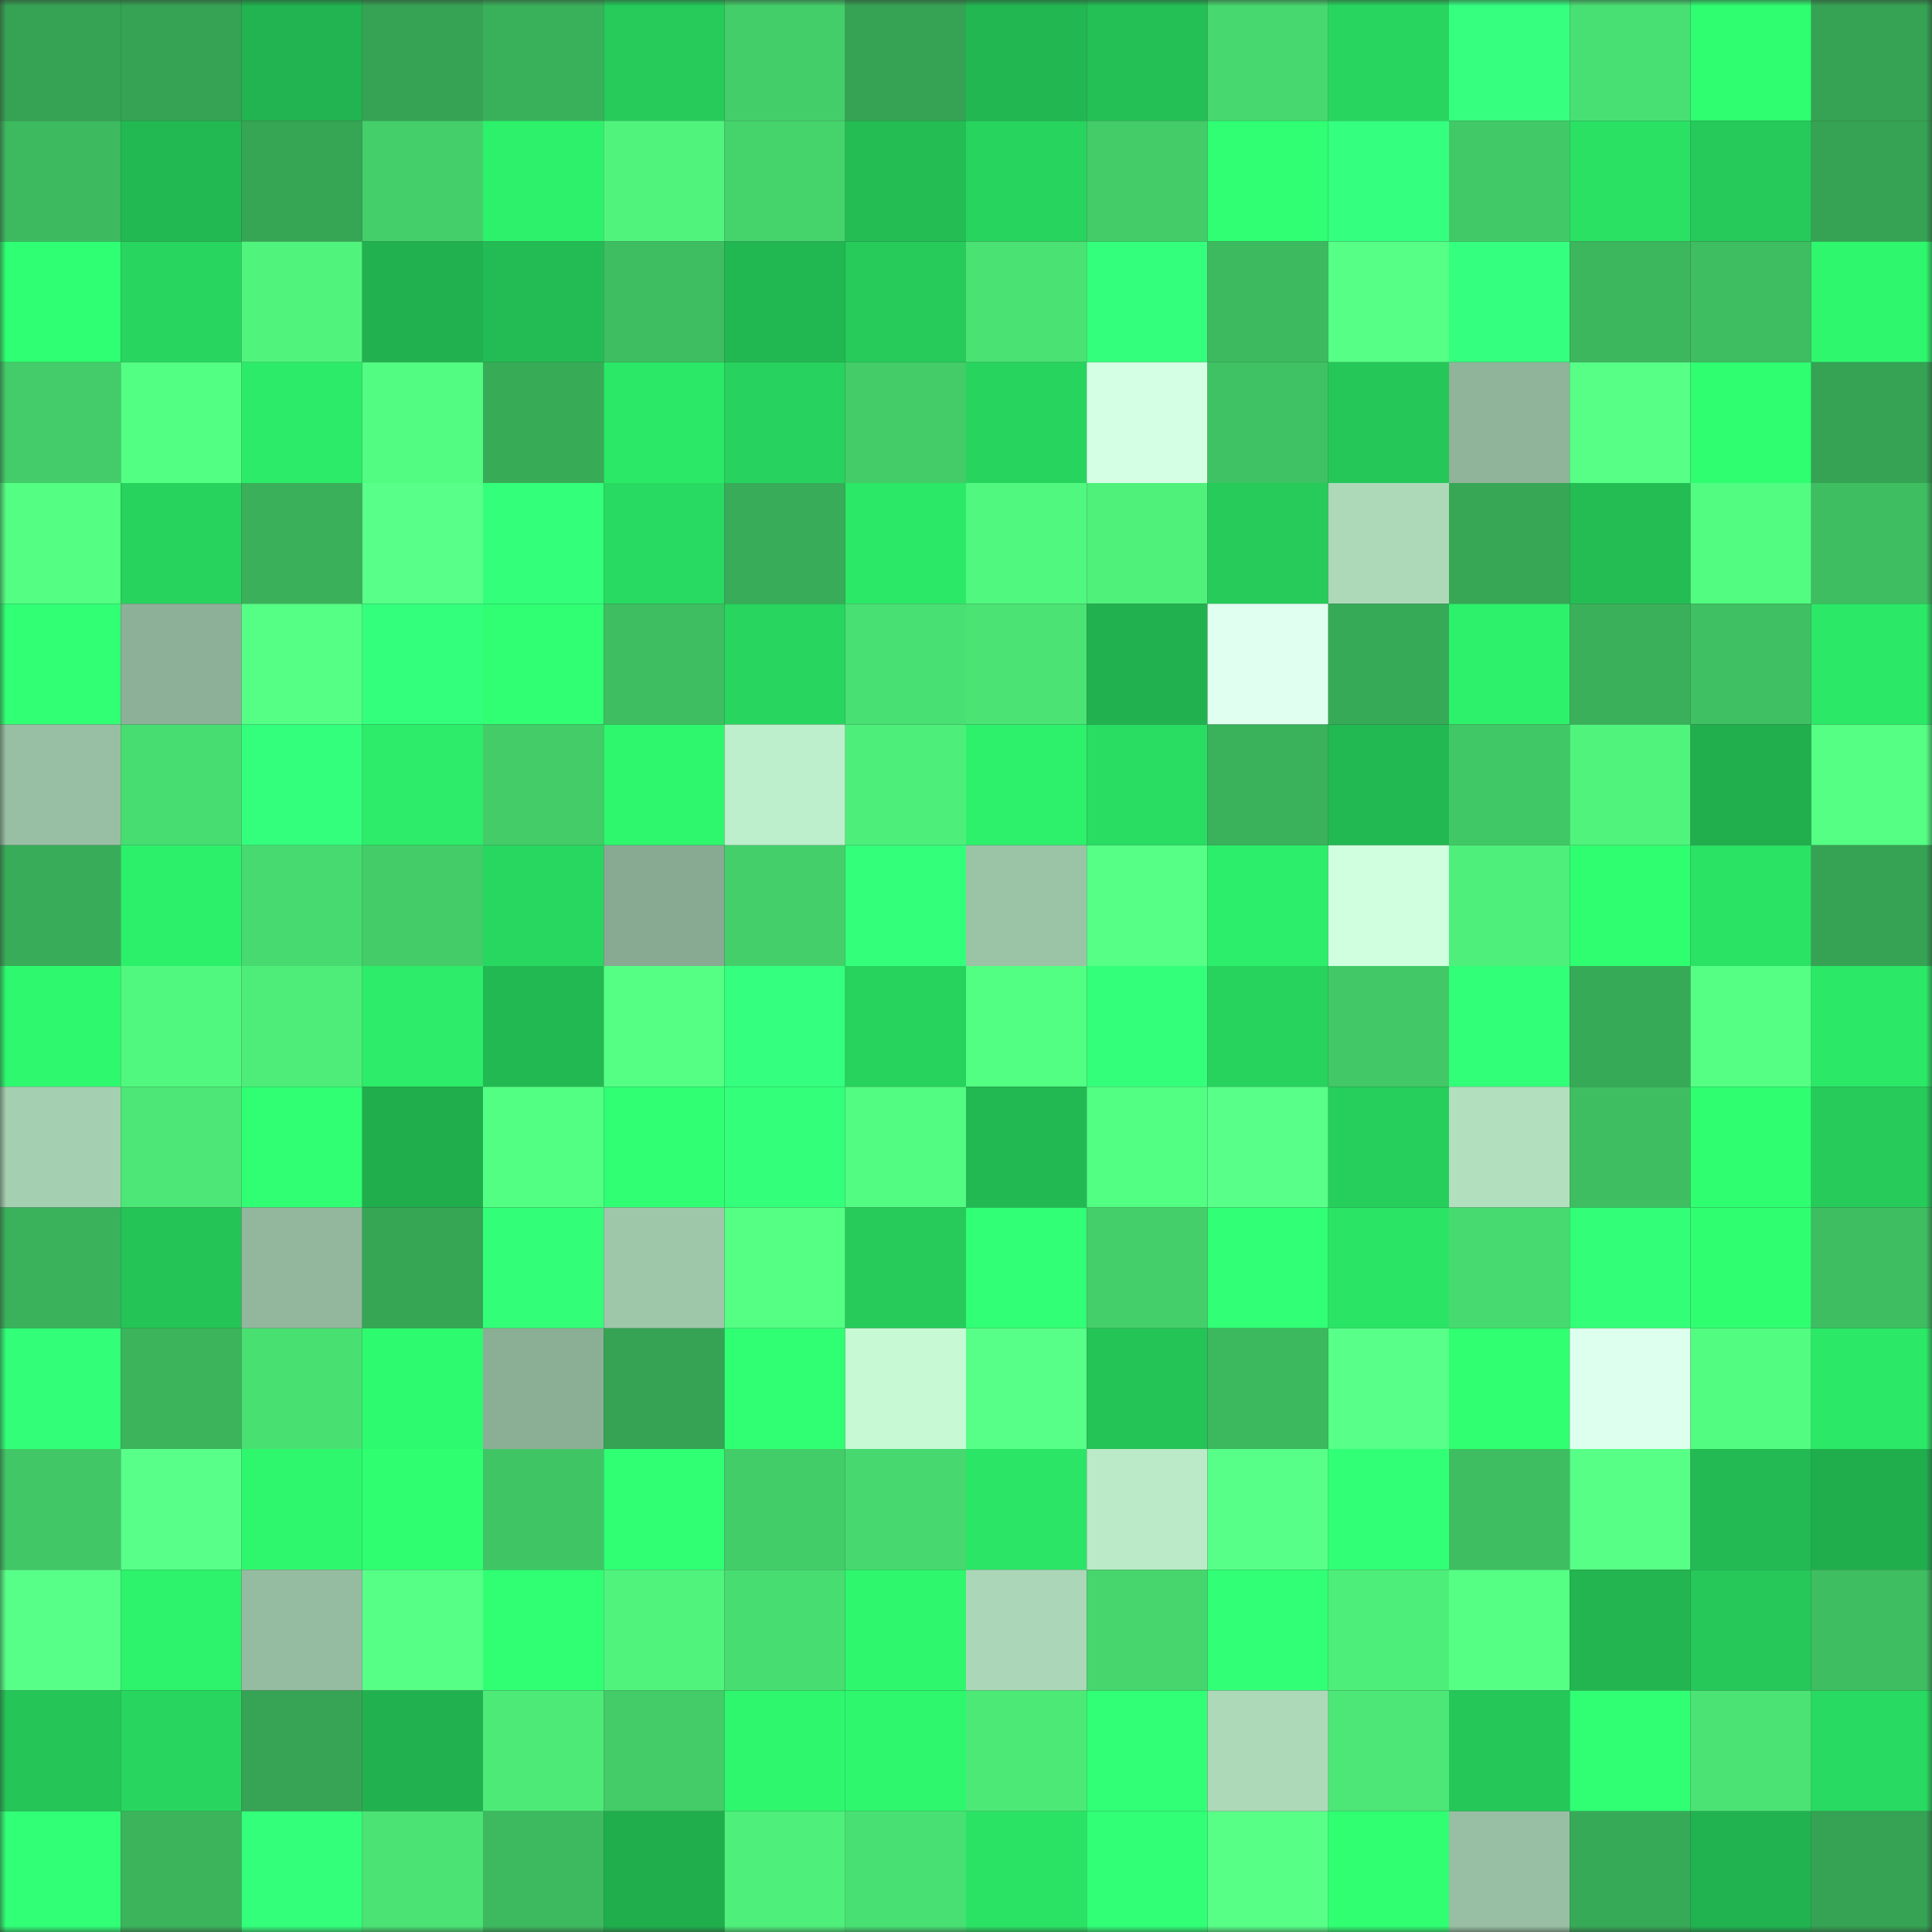 <svg viewBox="0 0 160 160" fill="none" role="img" xmlns="http://www.w3.org/2000/svg" width="240" height="240" name="lens%2Cverostar.lens"><rect x="0" y="0" width="160" height="160" fill="#333333" stroke="none"/><mask id="530900992" mask-type="alpha" maskUnits="userSpaceOnUse" x="0" y="0" width="160" height="160"><rect width="160" height="160" fill="#FFFFFF"></rect></mask><g mask="url(#530900992)"><rect x="0" y="0" width="10" height="10" fill="#35a353"></rect><rect x="10" y="0" width="10" height="10" fill="#35a353"></rect><rect x="20" y="0" width="10" height="10" fill="#21b450"></rect><rect x="30" y="0" width="10" height="10" fill="#35a353"></rect><rect x="40" y="0" width="10" height="10" fill="#39b05a"></rect><rect x="50" y="0" width="10" height="10" fill="#26cb5a"></rect><rect x="60" y="0" width="10" height="10" fill="#43ce69"></rect><rect x="70" y="0" width="10" height="10" fill="#35a353"></rect><rect x="80" y="0" width="10" height="10" fill="#22b751"></rect><rect x="90" y="0" width="10" height="10" fill="#24c055"></rect><rect x="100" y="0" width="10" height="10" fill="#47d86f"></rect><rect x="110" y="0" width="10" height="10" fill="#28d65f"></rect><rect x="120" y="0" width="10" height="10" fill="#36ff80"></rect><rect x="130" y="0" width="10" height="10" fill="#49e073"></rect><rect x="140" y="0" width="10" height="10" fill="#2ffe71"></rect><rect x="150" y="0" width="10" height="10" fill="#35a353"></rect><rect x="0" y="10" width="10" height="10" fill="#3dba5f"></rect><rect x="10" y="10" width="10" height="10" fill="#22b952"></rect><rect x="20" y="10" width="10" height="10" fill="#36a554"></rect><rect x="30" y="10" width="10" height="10" fill="#44cf6a"></rect><rect x="40" y="10" width="10" height="10" fill="#2df16b"></rect><rect x="50" y="10" width="10" height="10" fill="#50f47d"></rect><rect x="60" y="10" width="10" height="10" fill="#45d46c"></rect><rect x="70" y="10" width="10" height="10" fill="#23bd54"></rect><rect x="80" y="10" width="10" height="10" fill="#27d45e"></rect><rect x="90" y="10" width="10" height="10" fill="#43cc68"></rect><rect x="100" y="10" width="10" height="10" fill="#30ff74"></rect><rect x="110" y="10" width="10" height="10" fill="#35ff7f"></rect><rect x="120" y="10" width="10" height="10" fill="#42c967"></rect><rect x="130" y="10" width="10" height="10" fill="#2ae164"></rect><rect x="140" y="10" width="10" height="10" fill="#25ca5a"></rect><rect x="150" y="10" width="10" height="10" fill="#35a353"></rect><rect x="0" y="20" width="10" height="10" fill="#2fff72"></rect><rect x="10" y="20" width="10" height="10" fill="#28d65f"></rect><rect x="20" y="20" width="10" height="10" fill="#50f47d"></rect><rect x="30" y="20" width="10" height="10" fill="#21b24f"></rect><rect x="40" y="20" width="10" height="10" fill="#23bc54"></rect><rect x="50" y="20" width="10" height="10" fill="#3ebe61"></rect><rect x="60" y="20" width="10" height="10" fill="#22b851"></rect><rect x="70" y="20" width="10" height="10" fill="#26cb5a"></rect><rect x="80" y="20" width="10" height="10" fill="#4ae273"></rect><rect x="90" y="20" width="10" height="10" fill="#34ff7c"></rect><rect x="100" y="20" width="10" height="10" fill="#3dba5f"></rect><rect x="110" y="20" width="10" height="10" fill="#56ff86"></rect><rect x="120" y="20" width="10" height="10" fill="#35ff7e"></rect><rect x="130" y="20" width="10" height="10" fill="#3cb75e"></rect><rect x="140" y="20" width="10" height="10" fill="#3ebd61"></rect><rect x="150" y="20" width="10" height="10" fill="#2ef76e"></rect><rect x="0" y="30" width="10" height="10" fill="#43cc69"></rect><rect x="10" y="30" width="10" height="10" fill="#53ff82"></rect><rect x="20" y="30" width="10" height="10" fill="#2ceb69"></rect><rect x="30" y="30" width="10" height="10" fill="#52fb81"></rect><rect x="40" y="30" width="10" height="10" fill="#38ab57"></rect><rect x="50" y="30" width="10" height="10" fill="#2be867"></rect><rect x="60" y="30" width="10" height="10" fill="#27d35e"></rect><rect x="70" y="30" width="10" height="10" fill="#43cc68"></rect><rect x="80" y="30" width="10" height="10" fill="#27d45e"></rect><rect x="90" y="30" width="10" height="10" fill="#d4ffe4"></rect><rect x="100" y="30" width="10" height="10" fill="#3fc263"></rect><rect x="110" y="30" width="10" height="10" fill="#25c759"></rect><rect x="120" y="30" width="10" height="10" fill="#90b49a"></rect><rect x="130" y="30" width="10" height="10" fill="#57ff87"></rect><rect x="140" y="30" width="10" height="10" fill="#2ffe71"></rect><rect x="150" y="30" width="10" height="10" fill="#35a353"></rect><rect x="0" y="40" width="10" height="10" fill="#53fe82"></rect><rect x="10" y="40" width="10" height="10" fill="#27d25d"></rect><rect x="20" y="40" width="10" height="10" fill="#3ab05a"></rect><rect x="30" y="40" width="10" height="10" fill="#58ff89"></rect><rect x="40" y="40" width="10" height="10" fill="#33ff7a"></rect><rect x="50" y="40" width="10" height="10" fill="#28da61"></rect><rect x="60" y="40" width="10" height="10" fill="#38ac58"></rect><rect x="70" y="40" width="10" height="10" fill="#2be867"></rect><rect x="80" y="40" width="10" height="10" fill="#51f87f"></rect><rect x="90" y="40" width="10" height="10" fill="#4ff17b"></rect><rect x="100" y="40" width="10" height="10" fill="#26cb5a"></rect><rect x="110" y="40" width="10" height="10" fill="#add9b9"></rect><rect x="120" y="40" width="10" height="10" fill="#37a755"></rect><rect x="130" y="40" width="10" height="10" fill="#23bd54"></rect><rect x="140" y="40" width="10" height="10" fill="#52fc81"></rect><rect x="150" y="40" width="10" height="10" fill="#3ebe61"></rect><rect x="0" y="50" width="10" height="10" fill="#31ff74"></rect><rect x="10" y="50" width="10" height="10" fill="#8db198"></rect><rect x="20" y="50" width="10" height="10" fill="#55ff85"></rect><rect x="30" y="50" width="10" height="10" fill="#34ff7c"></rect><rect x="40" y="50" width="10" height="10" fill="#30ff74"></rect><rect x="50" y="50" width="10" height="10" fill="#3ebe61"></rect><rect x="60" y="50" width="10" height="10" fill="#28d55f"></rect><rect x="70" y="50" width="10" height="10" fill="#49e073"></rect><rect x="80" y="50" width="10" height="10" fill="#4ae374"></rect><rect x="90" y="50" width="10" height="10" fill="#21b24f"></rect><rect x="100" y="50" width="10" height="10" fill="#e1fff1"></rect><rect x="110" y="50" width="10" height="10" fill="#37aa57"></rect><rect x="120" y="50" width="10" height="10" fill="#2df16b"></rect><rect x="130" y="50" width="10" height="10" fill="#3ab05a"></rect><rect x="140" y="50" width="10" height="10" fill="#3fc163"></rect><rect x="150" y="50" width="10" height="10" fill="#2be867"></rect><rect x="0" y="60" width="10" height="10" fill="#98bfa3"></rect><rect x="10" y="60" width="10" height="10" fill="#48dd71"></rect><rect x="20" y="60" width="10" height="10" fill="#34ff7d"></rect><rect x="30" y="60" width="10" height="10" fill="#2cec69"></rect><rect x="40" y="60" width="10" height="10" fill="#43cc68"></rect><rect x="50" y="60" width="10" height="10" fill="#2ef76e"></rect><rect x="60" y="60" width="10" height="10" fill="#beefcc"></rect><rect x="70" y="60" width="10" height="10" fill="#4eee7a"></rect><rect x="80" y="60" width="10" height="10" fill="#2df16b"></rect><rect x="90" y="60" width="10" height="10" fill="#29dd62"></rect><rect x="100" y="60" width="10" height="10" fill="#3ab25b"></rect><rect x="110" y="60" width="10" height="10" fill="#22b952"></rect><rect x="120" y="60" width="10" height="10" fill="#41c866"></rect><rect x="130" y="60" width="10" height="10" fill="#50f47d"></rect><rect x="140" y="60" width="10" height="10" fill="#21af4e"></rect><rect x="150" y="60" width="10" height="10" fill="#54ff84"></rect><rect x="0" y="70" width="10" height="10" fill="#38ac58"></rect><rect x="10" y="70" width="10" height="10" fill="#2cf06a"></rect><rect x="20" y="70" width="10" height="10" fill="#47da70"></rect><rect x="30" y="70" width="10" height="10" fill="#43cc68"></rect><rect x="40" y="70" width="10" height="10" fill="#28d760"></rect><rect x="50" y="70" width="10" height="10" fill="#88aa92"></rect><rect x="60" y="70" width="10" height="10" fill="#44cf6a"></rect><rect x="70" y="70" width="10" height="10" fill="#33ff7a"></rect><rect x="80" y="70" width="10" height="10" fill="#9bc3a6"></rect><rect x="90" y="70" width="10" height="10" fill="#56ff86"></rect><rect x="100" y="70" width="10" height="10" fill="#2cee6a"></rect><rect x="110" y="70" width="10" height="10" fill="#cfffde"></rect><rect x="120" y="70" width="10" height="10" fill="#4eef7a"></rect><rect x="130" y="70" width="10" height="10" fill="#2ffe71"></rect><rect x="140" y="70" width="10" height="10" fill="#2ae264"></rect><rect x="150" y="70" width="10" height="10" fill="#35a353"></rect><rect x="0" y="80" width="10" height="10" fill="#2ef86e"></rect><rect x="10" y="80" width="10" height="10" fill="#51f87f"></rect><rect x="20" y="80" width="10" height="10" fill="#4eed79"></rect><rect x="30" y="80" width="10" height="10" fill="#2cec69"></rect><rect x="40" y="80" width="10" height="10" fill="#22b952"></rect><rect x="50" y="80" width="10" height="10" fill="#54ff84"></rect><rect x="60" y="80" width="10" height="10" fill="#34ff7e"></rect><rect x="70" y="80" width="10" height="10" fill="#27d25d"></rect><rect x="80" y="80" width="10" height="10" fill="#53ff82"></rect><rect x="90" y="80" width="10" height="10" fill="#33ff7a"></rect><rect x="100" y="80" width="10" height="10" fill="#27d25d"></rect><rect x="110" y="80" width="10" height="10" fill="#42c866"></rect><rect x="120" y="80" width="10" height="10" fill="#32ff78"></rect><rect x="130" y="80" width="10" height="10" fill="#37aa57"></rect><rect x="140" y="80" width="10" height="10" fill="#55ff84"></rect><rect x="150" y="80" width="10" height="10" fill="#2be867"></rect><rect x="0" y="90" width="10" height="10" fill="#a5cfb1"></rect><rect x="10" y="90" width="10" height="10" fill="#4ce776"></rect><rect x="20" y="90" width="10" height="10" fill="#30ff73"></rect><rect x="30" y="90" width="10" height="10" fill="#20ae4d"></rect><rect x="40" y="90" width="10" height="10" fill="#53ff82"></rect><rect x="50" y="90" width="10" height="10" fill="#30ff74"></rect><rect x="60" y="90" width="10" height="10" fill="#33ff7a"></rect><rect x="70" y="90" width="10" height="10" fill="#52fb81"></rect><rect x="80" y="90" width="10" height="10" fill="#22b952"></rect><rect x="90" y="90" width="10" height="10" fill="#53ff82"></rect><rect x="100" y="90" width="10" height="10" fill="#58ff89"></rect><rect x="110" y="90" width="10" height="10" fill="#26cf5c"></rect><rect x="120" y="90" width="10" height="10" fill="#b2dfbe"></rect><rect x="130" y="90" width="10" height="10" fill="#3ebe61"></rect><rect x="140" y="90" width="10" height="10" fill="#2ffe71"></rect><rect x="150" y="90" width="10" height="10" fill="#26cb5a"></rect><rect x="0" y="100" width="10" height="10" fill="#3ab25b"></rect><rect x="10" y="100" width="10" height="10" fill="#24c457"></rect><rect x="20" y="100" width="10" height="10" fill="#92b79d"></rect><rect x="30" y="100" width="10" height="10" fill="#36a655"></rect><rect x="40" y="100" width="10" height="10" fill="#32ff77"></rect><rect x="50" y="100" width="10" height="10" fill="#9ec7aa"></rect><rect x="60" y="100" width="10" height="10" fill="#54ff84"></rect><rect x="70" y="100" width="10" height="10" fill="#26cb5a"></rect><rect x="80" y="100" width="10" height="10" fill="#31ff75"></rect><rect x="90" y="100" width="10" height="10" fill="#44cf6a"></rect><rect x="100" y="100" width="10" height="10" fill="#31ff76"></rect><rect x="110" y="100" width="10" height="10" fill="#2ae565"></rect><rect x="120" y="100" width="10" height="10" fill="#47da70"></rect><rect x="130" y="100" width="10" height="10" fill="#32ff77"></rect><rect x="140" y="100" width="10" height="10" fill="#2ffe71"></rect><rect x="150" y="100" width="10" height="10" fill="#3ebe61"></rect><rect x="0" y="110" width="10" height="10" fill="#32ff77"></rect><rect x="10" y="110" width="10" height="10" fill="#3bb45c"></rect><rect x="20" y="110" width="10" height="10" fill="#49e072"></rect><rect x="30" y="110" width="10" height="10" fill="#2efa6f"></rect><rect x="40" y="110" width="10" height="10" fill="#8baf95"></rect><rect x="50" y="110" width="10" height="10" fill="#35a353"></rect><rect x="60" y="110" width="10" height="10" fill="#30ff73"></rect><rect x="70" y="110" width="10" height="10" fill="#c6f9d4"></rect><rect x="80" y="110" width="10" height="10" fill="#57ff88"></rect><rect x="90" y="110" width="10" height="10" fill="#24c457"></rect><rect x="100" y="110" width="10" height="10" fill="#3cb85e"></rect><rect x="110" y="110" width="10" height="10" fill="#58ff89"></rect><rect x="120" y="110" width="10" height="10" fill="#2fff71"></rect><rect x="130" y="110" width="10" height="10" fill="#ddffed"></rect><rect x="140" y="110" width="10" height="10" fill="#52fc81"></rect><rect x="150" y="110" width="10" height="10" fill="#2be867"></rect><rect x="0" y="120" width="10" height="10" fill="#41c766"></rect><rect x="10" y="120" width="10" height="10" fill="#58ff89"></rect><rect x="20" y="120" width="10" height="10" fill="#2ef76e"></rect><rect x="30" y="120" width="10" height="10" fill="#2ffe71"></rect><rect x="40" y="120" width="10" height="10" fill="#40c565"></rect><rect x="50" y="120" width="10" height="10" fill="#30ff74"></rect><rect x="60" y="120" width="10" height="10" fill="#43cd69"></rect><rect x="70" y="120" width="10" height="10" fill="#47d96f"></rect><rect x="80" y="120" width="10" height="10" fill="#2be566"></rect><rect x="90" y="120" width="10" height="10" fill="#bbeac8"></rect><rect x="100" y="120" width="10" height="10" fill="#57ff88"></rect><rect x="110" y="120" width="10" height="10" fill="#31ff76"></rect><rect x="120" y="120" width="10" height="10" fill="#3ebe61"></rect><rect x="130" y="120" width="10" height="10" fill="#57ff87"></rect><rect x="140" y="120" width="10" height="10" fill="#23ba53"></rect><rect x="150" y="120" width="10" height="10" fill="#20ae4d"></rect><rect x="0" y="130" width="10" height="10" fill="#57ff88"></rect><rect x="10" y="130" width="10" height="10" fill="#2df36c"></rect><rect x="20" y="130" width="10" height="10" fill="#95bba0"></rect><rect x="30" y="130" width="10" height="10" fill="#56ff86"></rect><rect x="40" y="130" width="10" height="10" fill="#30ff73"></rect><rect x="50" y="130" width="10" height="10" fill="#50f47d"></rect><rect x="60" y="130" width="10" height="10" fill="#48dd71"></rect><rect x="70" y="130" width="10" height="10" fill="#2ef76e"></rect><rect x="80" y="130" width="10" height="10" fill="#abd7b8"></rect><rect x="90" y="130" width="10" height="10" fill="#46d66d"></rect><rect x="100" y="130" width="10" height="10" fill="#31ff75"></rect><rect x="110" y="130" width="10" height="10" fill="#4eee7a"></rect><rect x="120" y="130" width="10" height="10" fill="#55ff84"></rect><rect x="130" y="130" width="10" height="10" fill="#22b550"></rect><rect x="140" y="130" width="10" height="10" fill="#25c859"></rect><rect x="150" y="130" width="10" height="10" fill="#3ebe61"></rect><rect x="0" y="140" width="10" height="10" fill="#25c558"></rect><rect x="10" y="140" width="10" height="10" fill="#28d65f"></rect><rect x="20" y="140" width="10" height="10" fill="#36a454"></rect><rect x="30" y="140" width="10" height="10" fill="#21b24f"></rect><rect x="40" y="140" width="10" height="10" fill="#4dea78"></rect><rect x="50" y="140" width="10" height="10" fill="#43cc68"></rect><rect x="60" y="140" width="10" height="10" fill="#2ef76e"></rect><rect x="70" y="140" width="10" height="10" fill="#2ef76e"></rect><rect x="80" y="140" width="10" height="10" fill="#4ce977"></rect><rect x="90" y="140" width="10" height="10" fill="#31ff76"></rect><rect x="100" y="140" width="10" height="10" fill="#add9b9"></rect><rect x="110" y="140" width="10" height="10" fill="#4ce776"></rect><rect x="120" y="140" width="10" height="10" fill="#25c759"></rect><rect x="130" y="140" width="10" height="10" fill="#30ff74"></rect><rect x="140" y="140" width="10" height="10" fill="#4ae374"></rect><rect x="150" y="140" width="10" height="10" fill="#28da61"></rect><rect x="0" y="150" width="10" height="10" fill="#31ff76"></rect><rect x="10" y="150" width="10" height="10" fill="#3bb45c"></rect><rect x="20" y="150" width="10" height="10" fill="#33ff7b"></rect><rect x="30" y="150" width="10" height="10" fill="#4ae374"></rect><rect x="40" y="150" width="10" height="10" fill="#3dba5f"></rect><rect x="50" y="150" width="10" height="10" fill="#20ae4d"></rect><rect x="60" y="150" width="10" height="10" fill="#4eef7a"></rect><rect x="70" y="150" width="10" height="10" fill="#49e073"></rect><rect x="80" y="150" width="10" height="10" fill="#2ae365"></rect><rect x="90" y="150" width="10" height="10" fill="#31ff76"></rect><rect x="100" y="150" width="10" height="10" fill="#57ff87"></rect><rect x="110" y="150" width="10" height="10" fill="#30ff72"></rect><rect x="120" y="150" width="10" height="10" fill="#98bfa3"></rect><rect x="130" y="150" width="10" height="10" fill="#37aa57"></rect><rect x="140" y="150" width="10" height="10" fill="#21b350"></rect><rect x="150" y="150" width="10" height="10" fill="#35a353"></rect></g></svg>